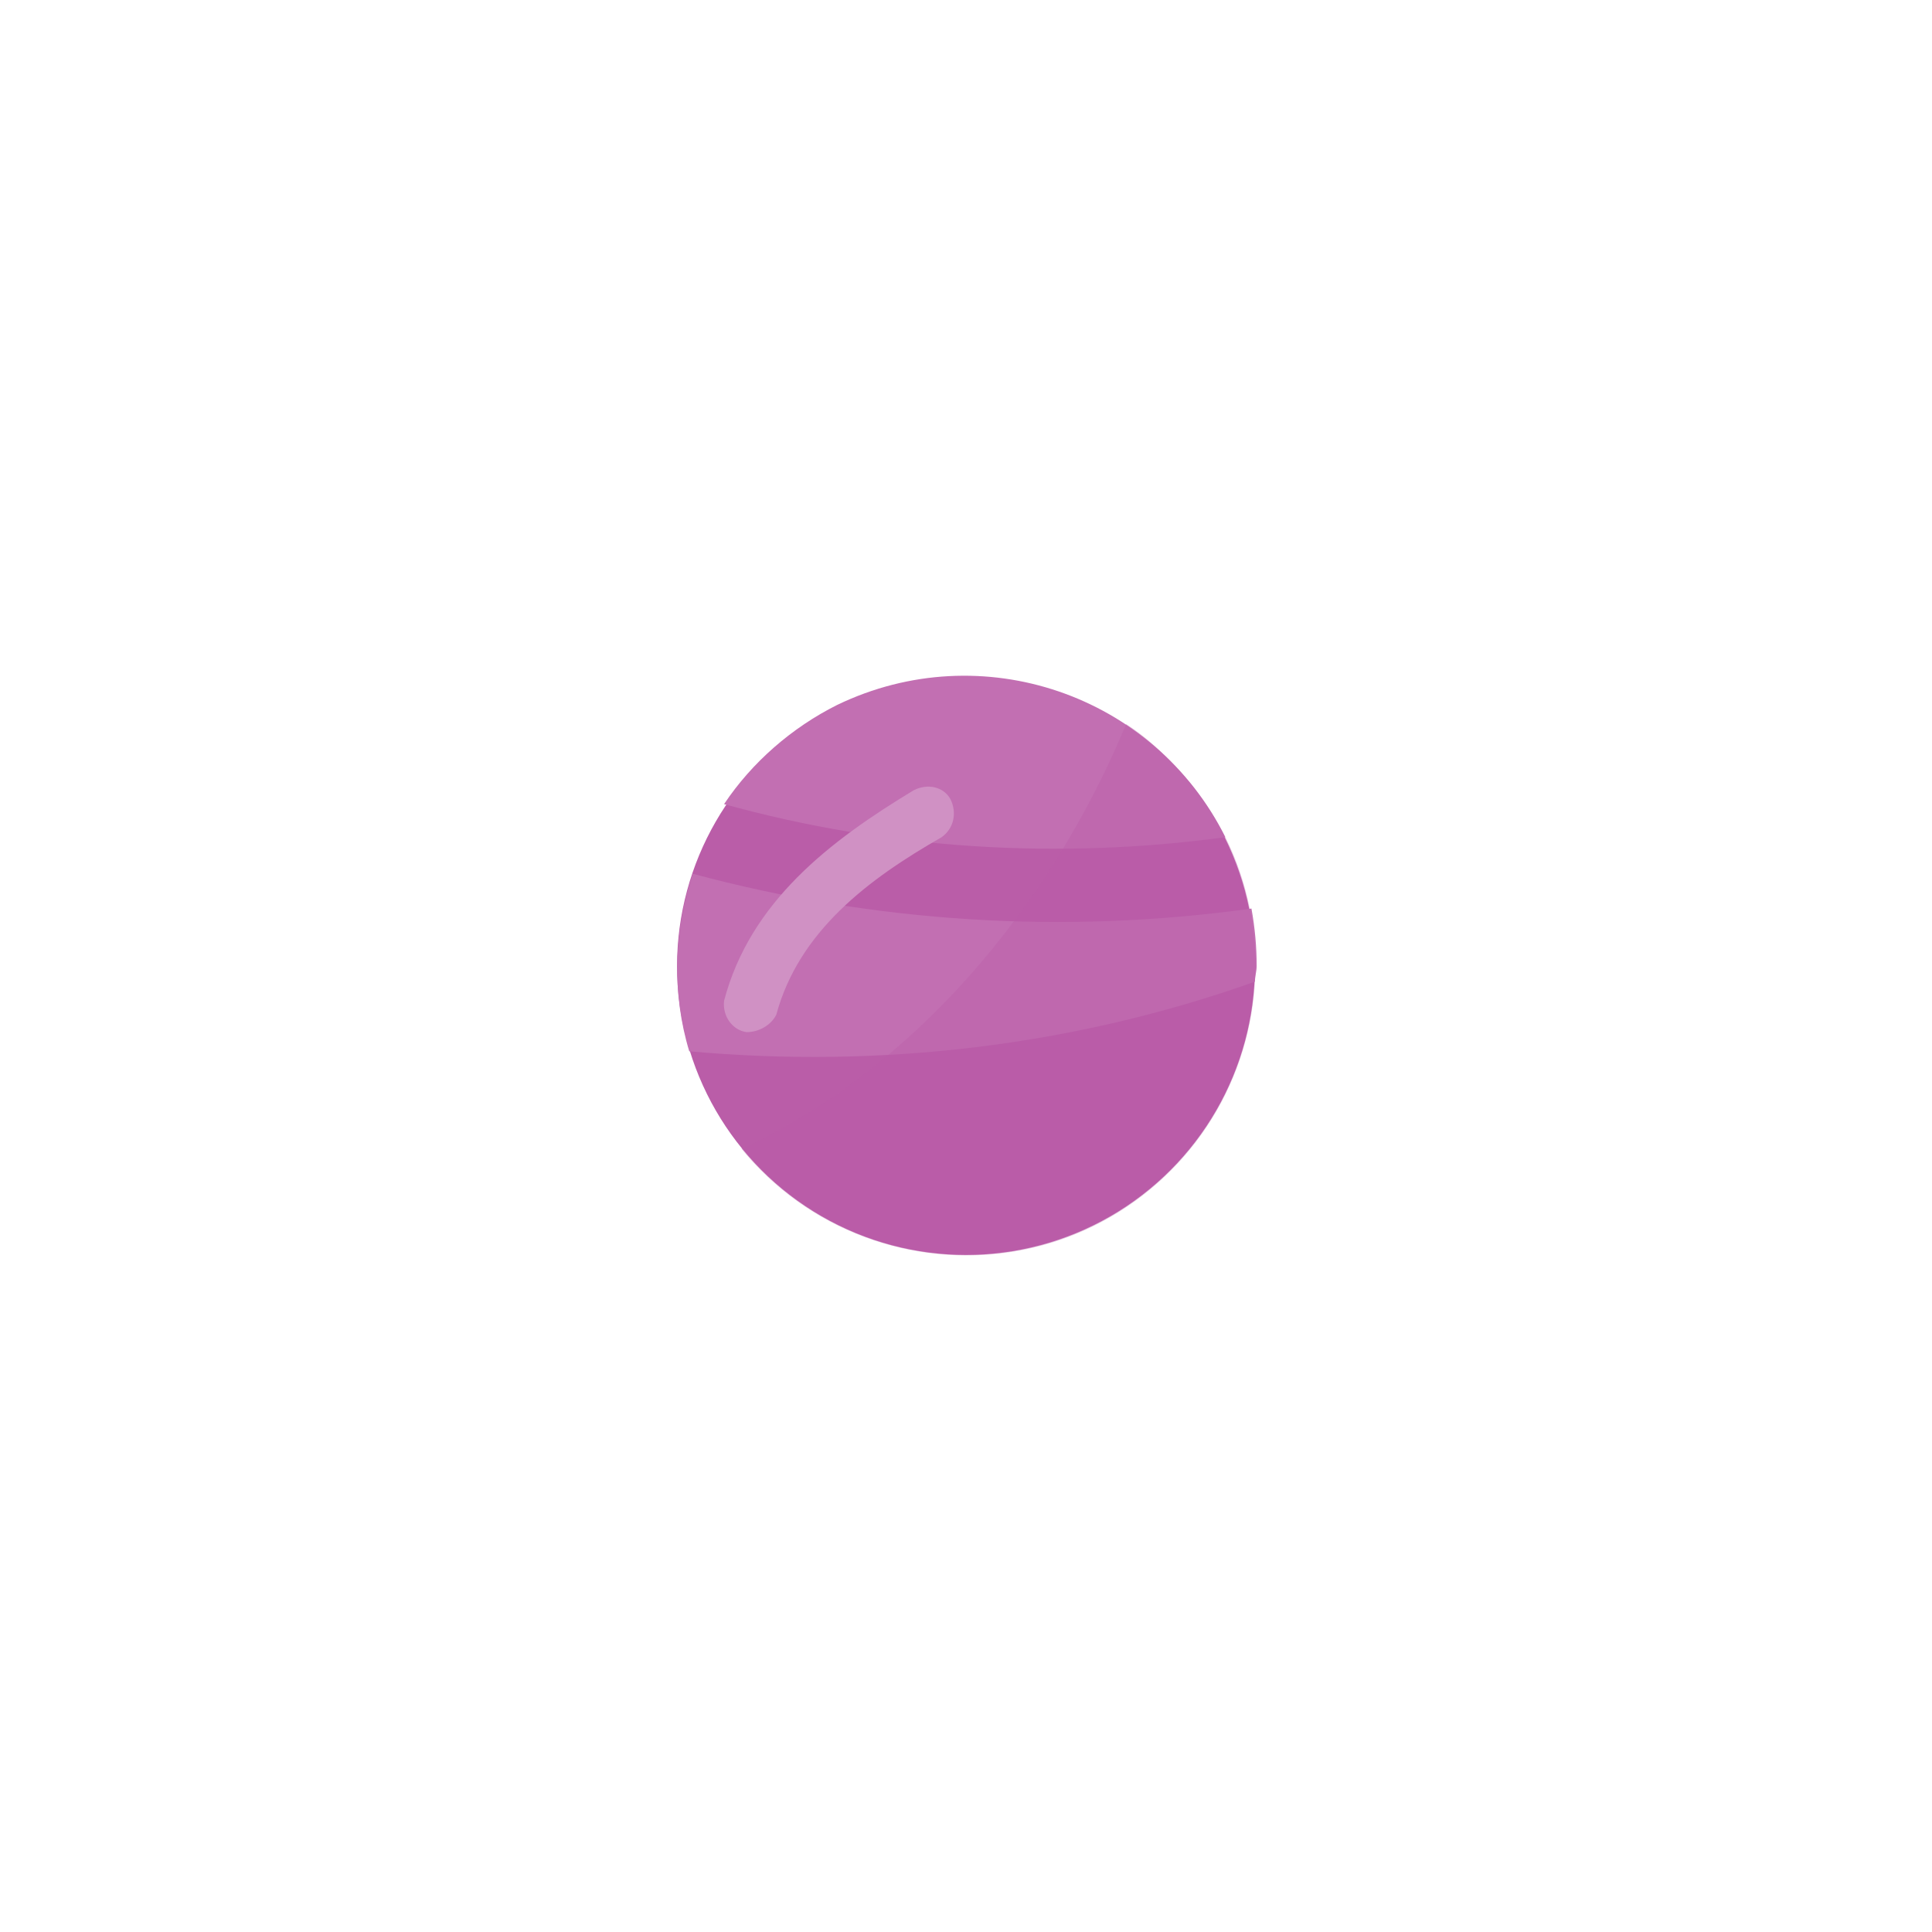 <?xml version="1.0" encoding="utf-8"?>
<!-- Generator: Adobe Illustrator 23.0.1, SVG Export Plug-In . SVG Version: 6.00 Build 0)  -->
<svg version="1.1" id="Layer_1" xmlns="http://www.w3.org/2000/svg" xmlns:xlink="http://www.w3.org/1999/xlink" x="0px" y="0px"
	 viewBox="0 0 111 111" style="enable-background:new 0 0 111 111;" xml:space="preserve">
<style type="text/css">
	.st0{fill:#BA5DA8;}
	.st1{fill:#C26FB2;}
	.st2{opacity:0.34;fill:#BA5DA8;enable-background:new    ;}
	.st3{fill:#D091C4;}
</style>
<title>Asset 15</title>
<g>
	<g>
		<g id="PIPES_TREE_FINAL">
			<g id="TREE_BAUBLES">
				<g id="purple_bauble">
					<circle class="st0" cx="55.5" cy="55.5" r="16.6"/>
					<path class="st1" d="M39.8,50.2c-1.1,3.3-1.2,6.9-0.2,10.2c11,1,22.1-0.3,32.5-4c0-0.3,0.1-0.6,0.1-0.9c0-1.1-0.1-2.2-0.3-3.3
						C61.1,53.7,50.2,53,39.8,50.2z"/>
					<path class="st1" d="M70.4,48.1c-4.1-8.2-14-11.6-22.3-7.6c-2.6,1.3-4.9,3.3-6.5,5.7C51,48.8,60.8,49.4,70.4,48.1z"/>
					<path class="st2" d="M64.7,41.6C60.3,52.2,52.4,61.5,42.6,66c5.8,7.1,16.3,8.2,23.4,2.4c7.1-5.8,8.2-16.3,2.4-23.4
						C67.3,43.7,66.1,42.5,64.7,41.6z"/>
					<path class="st3" d="M44.6,58.3c1.3-4.8,5.3-7.8,9.5-10.2c0.7-0.5,0.9-1.4,0.5-2.2c-0.4-0.7-1.3-0.9-2.1-0.5
						c-4.8,2.9-9.4,6.4-10.9,12.1c-0.1,0.9,0.5,1.7,1.3,1.8C43.6,59.3,44.3,58.9,44.6,58.3L44.6,58.3z"/>
				</g>
			</g>
		</g>
	</g>
</g>
</svg>
